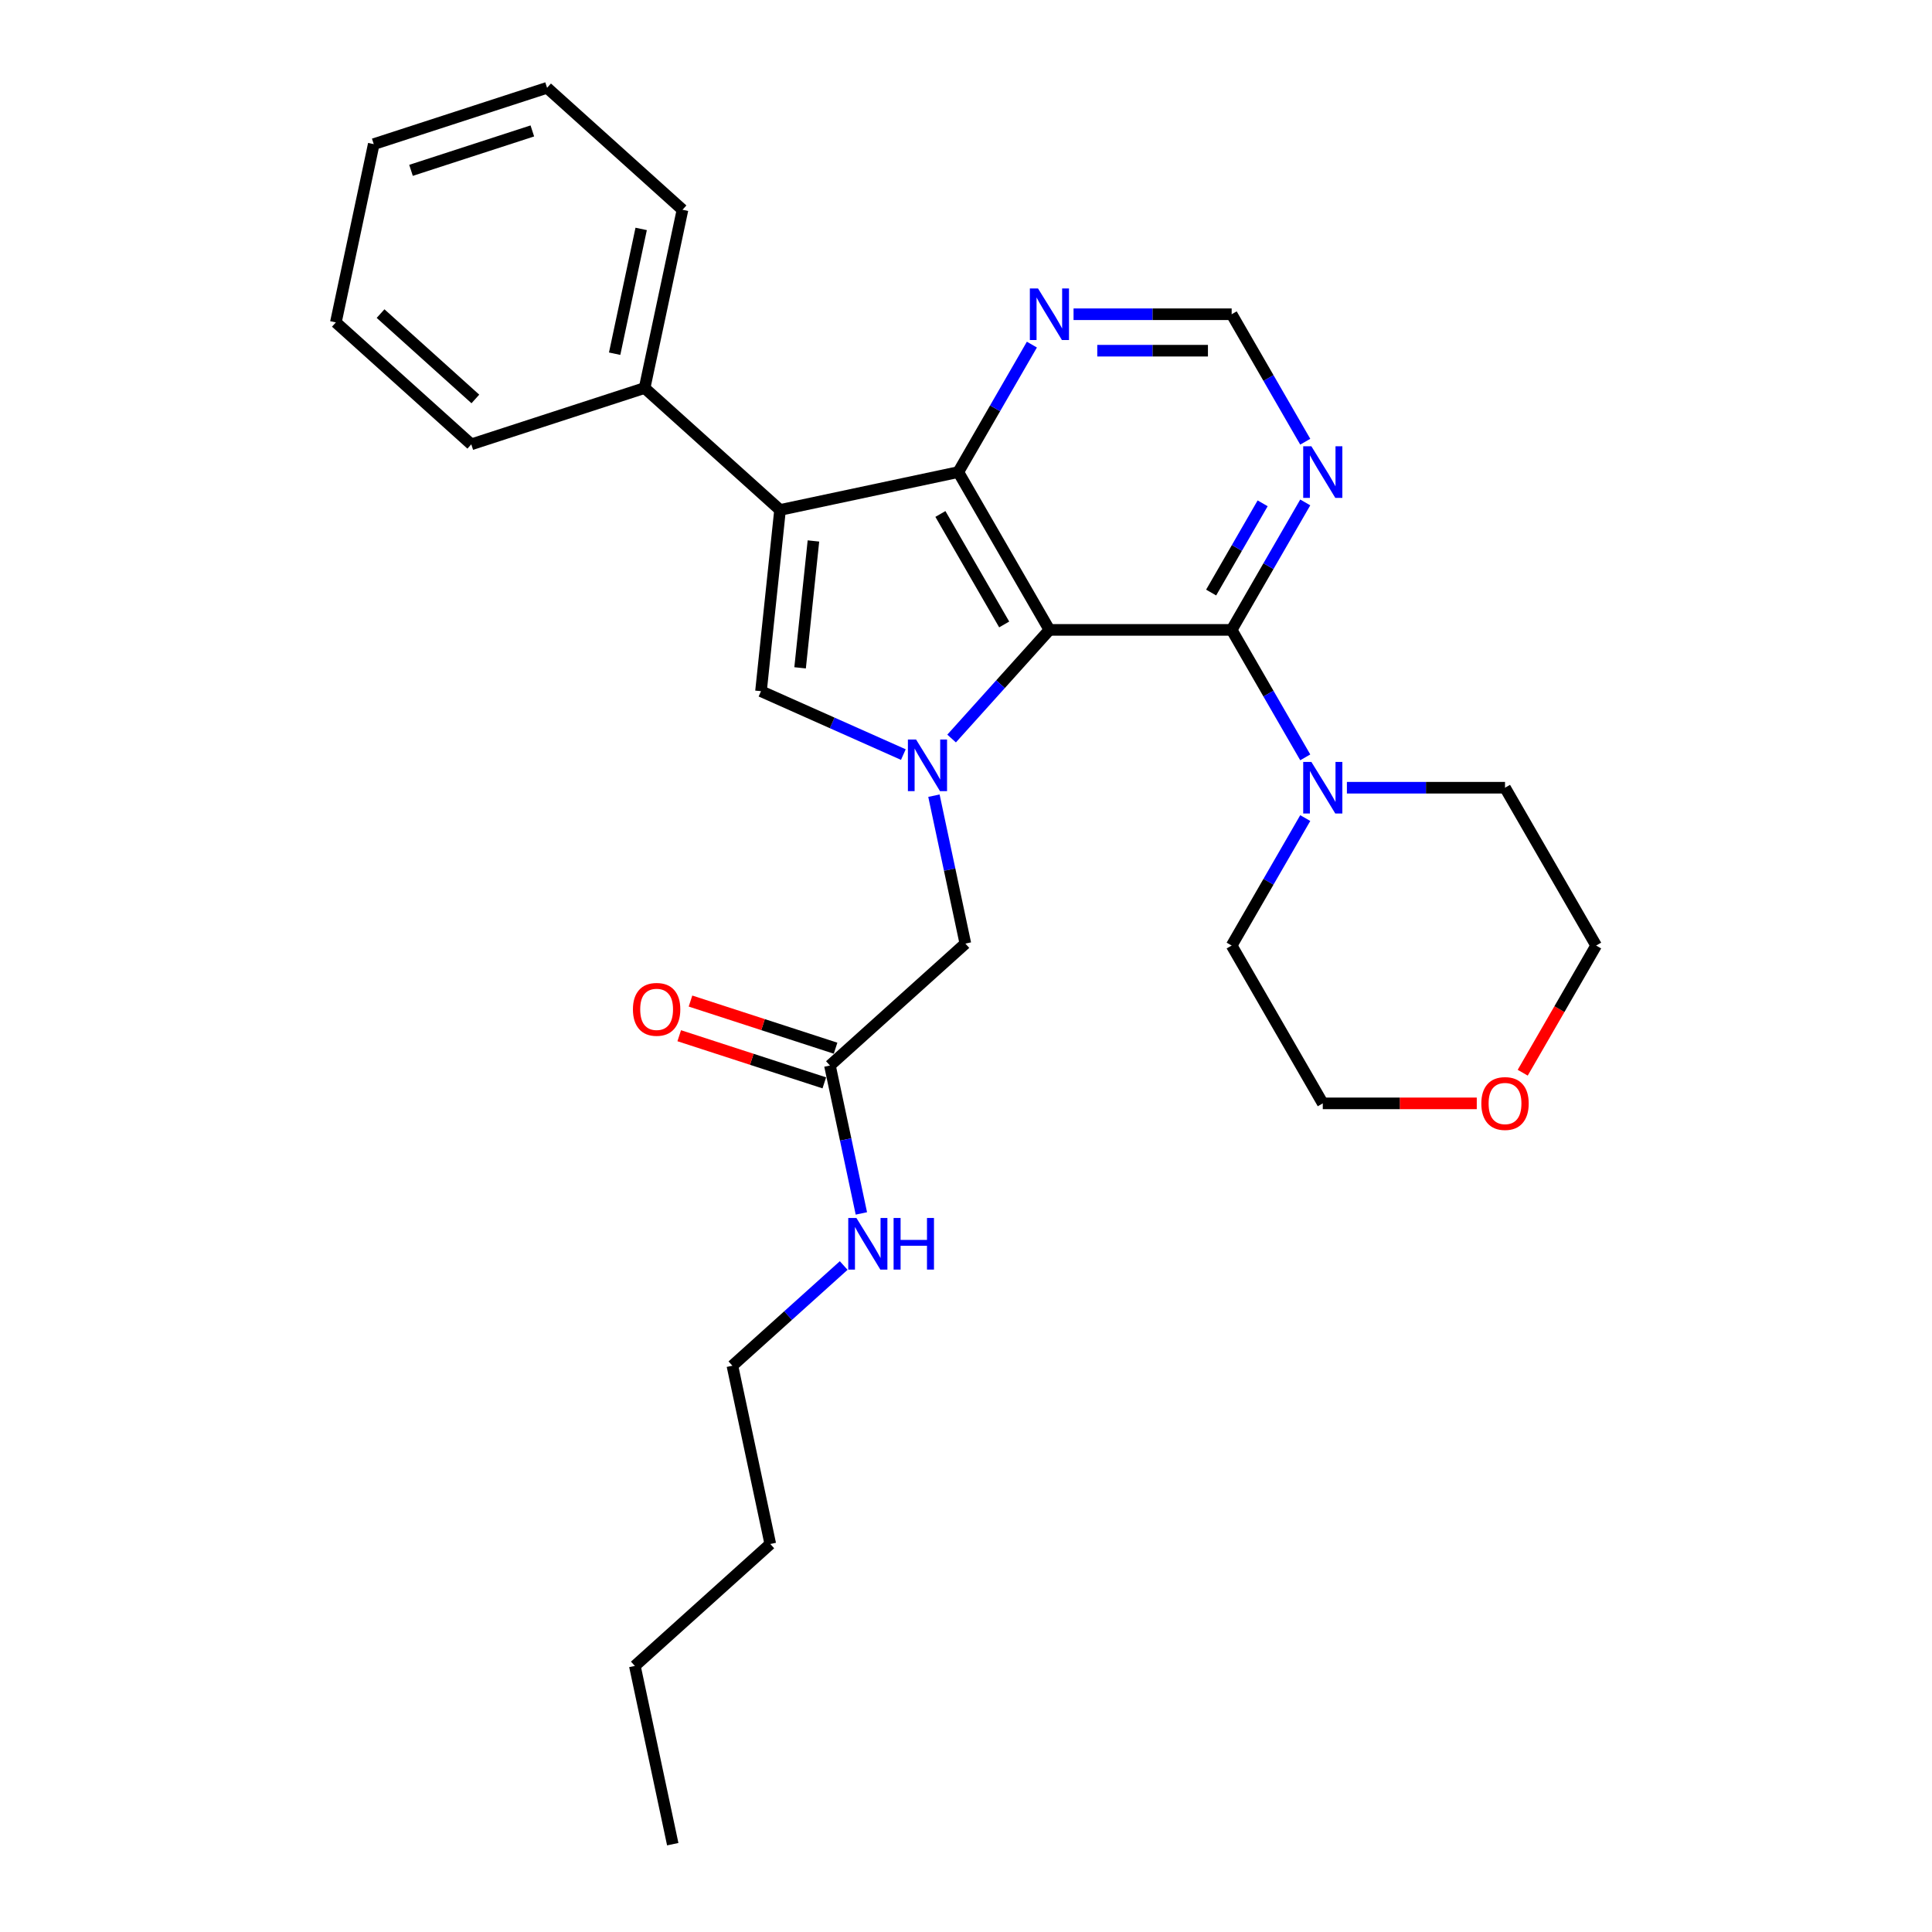 <?xml version='1.0' encoding='iso-8859-1'?>
<svg version='1.1' baseProfile='full'
              xmlns='http://www.w3.org/2000/svg'
                      xmlns:rdkit='http://www.rdkit.org/xml'
                      xmlns:xlink='http://www.w3.org/1999/xlink'
                  xml:space='preserve'
width='1000px' height='1000px' viewBox='0 0 1000 1000'>
<!-- END OF HEADER -->
<rect style='opacity:1.0;fill:#FFFFFF;stroke:none' width='1000' height='1000' x='0' y='0'> </rect>
<path class='bond-0' d='M 543.178,326.032 L 517.864,354.147' style='fill:none;fill-rule:evenodd;stroke:#000000;stroke-width:6px;stroke-linecap:butt;stroke-linejoin:miter;stroke-opacity:1' />
<path class='bond-0' d='M 517.864,354.147 L 492.55,382.261' style='fill:none;fill-rule:evenodd;stroke:#0000FF;stroke-width:6px;stroke-linecap:butt;stroke-linejoin:miter;stroke-opacity:1' />
<path class='bond-2' d='M 543.178,326.032 L 496.014,244.343' style='fill:none;fill-rule:evenodd;stroke:#000000;stroke-width:6px;stroke-linecap:butt;stroke-linejoin:miter;stroke-opacity:1' />
<path class='bond-2' d='M 519.765,323.212 L 486.751,266.029' style='fill:none;fill-rule:evenodd;stroke:#000000;stroke-width:6px;stroke-linecap:butt;stroke-linejoin:miter;stroke-opacity:1' />
<path class='bond-4' d='M 543.178,326.032 L 637.505,326.032' style='fill:none;fill-rule:evenodd;stroke:#000000;stroke-width:6px;stroke-linecap:butt;stroke-linejoin:miter;stroke-opacity:1' />
<path class='bond-3' d='M 467.572,390.571 L 430.73,374.168' style='fill:none;fill-rule:evenodd;stroke:#0000FF;stroke-width:6px;stroke-linecap:butt;stroke-linejoin:miter;stroke-opacity:1' />
<path class='bond-3' d='M 430.73,374.168 L 393.889,357.765' style='fill:none;fill-rule:evenodd;stroke:#000000;stroke-width:6px;stroke-linecap:butt;stroke-linejoin:miter;stroke-opacity:1' />
<path class='bond-8' d='M 483.401,411.846 L 491.537,450.121' style='fill:none;fill-rule:evenodd;stroke:#0000FF;stroke-width:6px;stroke-linecap:butt;stroke-linejoin:miter;stroke-opacity:1' />
<path class='bond-8' d='M 491.537,450.121 L 499.672,488.397' style='fill:none;fill-rule:evenodd;stroke:#000000;stroke-width:6px;stroke-linecap:butt;stroke-linejoin:miter;stroke-opacity:1' />
<path class='bond-1' d='M 403.749,263.955 L 496.014,244.343' style='fill:none;fill-rule:evenodd;stroke:#000000;stroke-width:6px;stroke-linecap:butt;stroke-linejoin:miter;stroke-opacity:1' />
<path class='bond-11' d='M 403.749,263.955 L 333.65,200.837' style='fill:none;fill-rule:evenodd;stroke:#000000;stroke-width:6px;stroke-linecap:butt;stroke-linejoin:miter;stroke-opacity:1' />
<path class='bond-28' d='M 403.749,263.955 L 393.889,357.765' style='fill:none;fill-rule:evenodd;stroke:#000000;stroke-width:6px;stroke-linecap:butt;stroke-linejoin:miter;stroke-opacity:1' />
<path class='bond-28' d='M 421.032,279.998 L 414.13,345.665' style='fill:none;fill-rule:evenodd;stroke:#000000;stroke-width:6px;stroke-linecap:butt;stroke-linejoin:miter;stroke-opacity:1' />
<path class='bond-7' d='M 496.014,244.343 L 515.06,211.355' style='fill:none;fill-rule:evenodd;stroke:#000000;stroke-width:6px;stroke-linecap:butt;stroke-linejoin:miter;stroke-opacity:1' />
<path class='bond-7' d='M 515.06,211.355 L 534.105,178.368' style='fill:none;fill-rule:evenodd;stroke:#0000FF;stroke-width:6px;stroke-linecap:butt;stroke-linejoin:miter;stroke-opacity:1' />
<path class='bond-5' d='M 637.505,326.032 L 656.55,359.02' style='fill:none;fill-rule:evenodd;stroke:#000000;stroke-width:6px;stroke-linecap:butt;stroke-linejoin:miter;stroke-opacity:1' />
<path class='bond-5' d='M 656.55,359.02 L 675.595,392.007' style='fill:none;fill-rule:evenodd;stroke:#0000FF;stroke-width:6px;stroke-linecap:butt;stroke-linejoin:miter;stroke-opacity:1' />
<path class='bond-6' d='M 637.505,326.032 L 656.55,293.045' style='fill:none;fill-rule:evenodd;stroke:#000000;stroke-width:6px;stroke-linecap:butt;stroke-linejoin:miter;stroke-opacity:1' />
<path class='bond-6' d='M 656.55,293.045 L 675.595,260.058' style='fill:none;fill-rule:evenodd;stroke:#0000FF;stroke-width:6px;stroke-linecap:butt;stroke-linejoin:miter;stroke-opacity:1' />
<path class='bond-6' d='M 626.881,306.704 L 640.212,283.612' style='fill:none;fill-rule:evenodd;stroke:#000000;stroke-width:6px;stroke-linecap:butt;stroke-linejoin:miter;stroke-opacity:1' />
<path class='bond-6' d='M 640.212,283.612 L 653.544,260.521' style='fill:none;fill-rule:evenodd;stroke:#0000FF;stroke-width:6px;stroke-linecap:butt;stroke-linejoin:miter;stroke-opacity:1' />
<path class='bond-15' d='M 697.157,407.722 L 738.076,407.722' style='fill:none;fill-rule:evenodd;stroke:#0000FF;stroke-width:6px;stroke-linecap:butt;stroke-linejoin:miter;stroke-opacity:1' />
<path class='bond-15' d='M 738.076,407.722 L 778.995,407.722' style='fill:none;fill-rule:evenodd;stroke:#000000;stroke-width:6px;stroke-linecap:butt;stroke-linejoin:miter;stroke-opacity:1' />
<path class='bond-16' d='M 675.595,423.437 L 656.55,456.424' style='fill:none;fill-rule:evenodd;stroke:#0000FF;stroke-width:6px;stroke-linecap:butt;stroke-linejoin:miter;stroke-opacity:1' />
<path class='bond-16' d='M 656.55,456.424 L 637.505,489.412' style='fill:none;fill-rule:evenodd;stroke:#000000;stroke-width:6px;stroke-linecap:butt;stroke-linejoin:miter;stroke-opacity:1' />
<path class='bond-10' d='M 675.595,228.628 L 656.55,195.641' style='fill:none;fill-rule:evenodd;stroke:#0000FF;stroke-width:6px;stroke-linecap:butt;stroke-linejoin:miter;stroke-opacity:1' />
<path class='bond-10' d='M 656.55,195.641 L 637.505,162.653' style='fill:none;fill-rule:evenodd;stroke:#000000;stroke-width:6px;stroke-linecap:butt;stroke-linejoin:miter;stroke-opacity:1' />
<path class='bond-29' d='M 555.667,162.653 L 596.586,162.653' style='fill:none;fill-rule:evenodd;stroke:#0000FF;stroke-width:6px;stroke-linecap:butt;stroke-linejoin:miter;stroke-opacity:1' />
<path class='bond-29' d='M 596.586,162.653 L 637.505,162.653' style='fill:none;fill-rule:evenodd;stroke:#000000;stroke-width:6px;stroke-linecap:butt;stroke-linejoin:miter;stroke-opacity:1' />
<path class='bond-29' d='M 567.943,181.519 L 596.586,181.519' style='fill:none;fill-rule:evenodd;stroke:#0000FF;stroke-width:6px;stroke-linecap:butt;stroke-linejoin:miter;stroke-opacity:1' />
<path class='bond-29' d='M 596.586,181.519 L 625.229,181.519' style='fill:none;fill-rule:evenodd;stroke:#000000;stroke-width:6px;stroke-linecap:butt;stroke-linejoin:miter;stroke-opacity:1' />
<path class='bond-9' d='M 499.672,488.397 L 429.574,551.514' style='fill:none;fill-rule:evenodd;stroke:#000000;stroke-width:6px;stroke-linecap:butt;stroke-linejoin:miter;stroke-opacity:1' />
<path class='bond-12' d='M 432.489,542.543 L 394.944,530.344' style='fill:none;fill-rule:evenodd;stroke:#000000;stroke-width:6px;stroke-linecap:butt;stroke-linejoin:miter;stroke-opacity:1' />
<path class='bond-12' d='M 394.944,530.344 L 357.399,518.145' style='fill:none;fill-rule:evenodd;stroke:#FF0000;stroke-width:6px;stroke-linecap:butt;stroke-linejoin:miter;stroke-opacity:1' />
<path class='bond-12' d='M 426.659,560.485 L 389.114,548.286' style='fill:none;fill-rule:evenodd;stroke:#000000;stroke-width:6px;stroke-linecap:butt;stroke-linejoin:miter;stroke-opacity:1' />
<path class='bond-12' d='M 389.114,548.286 L 351.569,536.087' style='fill:none;fill-rule:evenodd;stroke:#FF0000;stroke-width:6px;stroke-linecap:butt;stroke-linejoin:miter;stroke-opacity:1' />
<path class='bond-14' d='M 429.574,551.514 L 437.71,589.789' style='fill:none;fill-rule:evenodd;stroke:#000000;stroke-width:6px;stroke-linecap:butt;stroke-linejoin:miter;stroke-opacity:1' />
<path class='bond-14' d='M 437.71,589.789 L 445.845,628.065' style='fill:none;fill-rule:evenodd;stroke:#0000FF;stroke-width:6px;stroke-linecap:butt;stroke-linejoin:miter;stroke-opacity:1' />
<path class='bond-19' d='M 333.65,200.837 L 353.262,108.572' style='fill:none;fill-rule:evenodd;stroke:#000000;stroke-width:6px;stroke-linecap:butt;stroke-linejoin:miter;stroke-opacity:1' />
<path class='bond-19' d='M 318.139,183.075 L 331.867,118.489' style='fill:none;fill-rule:evenodd;stroke:#000000;stroke-width:6px;stroke-linecap:butt;stroke-linejoin:miter;stroke-opacity:1' />
<path class='bond-20' d='M 333.65,200.837 L 243.94,229.986' style='fill:none;fill-rule:evenodd;stroke:#000000;stroke-width:6px;stroke-linecap:butt;stroke-linejoin:miter;stroke-opacity:1' />
<path class='bond-13' d='M 764.375,571.101 L 724.522,571.101' style='fill:none;fill-rule:evenodd;stroke:#FF0000;stroke-width:6px;stroke-linecap:butt;stroke-linejoin:miter;stroke-opacity:1' />
<path class='bond-13' d='M 724.522,571.101 L 684.668,571.101' style='fill:none;fill-rule:evenodd;stroke:#000000;stroke-width:6px;stroke-linecap:butt;stroke-linejoin:miter;stroke-opacity:1' />
<path class='bond-30' d='M 788.156,555.235 L 807.157,522.324' style='fill:none;fill-rule:evenodd;stroke:#FF0000;stroke-width:6px;stroke-linecap:butt;stroke-linejoin:miter;stroke-opacity:1' />
<path class='bond-30' d='M 807.157,522.324 L 826.159,489.412' style='fill:none;fill-rule:evenodd;stroke:#000000;stroke-width:6px;stroke-linecap:butt;stroke-linejoin:miter;stroke-opacity:1' />
<path class='bond-21' d='M 436.697,655.025 L 407.892,680.961' style='fill:none;fill-rule:evenodd;stroke:#0000FF;stroke-width:6px;stroke-linecap:butt;stroke-linejoin:miter;stroke-opacity:1' />
<path class='bond-21' d='M 407.892,680.961 L 379.087,706.897' style='fill:none;fill-rule:evenodd;stroke:#000000;stroke-width:6px;stroke-linecap:butt;stroke-linejoin:miter;stroke-opacity:1' />
<path class='bond-18' d='M 778.995,407.722 L 826.159,489.412' style='fill:none;fill-rule:evenodd;stroke:#000000;stroke-width:6px;stroke-linecap:butt;stroke-linejoin:miter;stroke-opacity:1' />
<path class='bond-17' d='M 637.505,489.412 L 684.668,571.101' style='fill:none;fill-rule:evenodd;stroke:#000000;stroke-width:6px;stroke-linecap:butt;stroke-linejoin:miter;stroke-opacity:1' />
<path class='bond-26' d='M 353.262,108.572 L 283.163,45.455' style='fill:none;fill-rule:evenodd;stroke:#000000;stroke-width:6px;stroke-linecap:butt;stroke-linejoin:miter;stroke-opacity:1' />
<path class='bond-25' d='M 243.94,229.986 L 173.841,166.869' style='fill:none;fill-rule:evenodd;stroke:#000000;stroke-width:6px;stroke-linecap:butt;stroke-linejoin:miter;stroke-opacity:1' />
<path class='bond-25' d='M 246.048,206.499 L 196.979,162.317' style='fill:none;fill-rule:evenodd;stroke:#000000;stroke-width:6px;stroke-linecap:butt;stroke-linejoin:miter;stroke-opacity:1' />
<path class='bond-22' d='M 379.087,706.897 L 398.699,799.163' style='fill:none;fill-rule:evenodd;stroke:#000000;stroke-width:6px;stroke-linecap:butt;stroke-linejoin:miter;stroke-opacity:1' />
<path class='bond-23' d='M 398.699,799.163 L 328.6,862.28' style='fill:none;fill-rule:evenodd;stroke:#000000;stroke-width:6px;stroke-linecap:butt;stroke-linejoin:miter;stroke-opacity:1' />
<path class='bond-24' d='M 328.6,862.28 L 348.212,954.545' style='fill:none;fill-rule:evenodd;stroke:#000000;stroke-width:6px;stroke-linecap:butt;stroke-linejoin:miter;stroke-opacity:1' />
<path class='bond-27' d='M 173.841,166.869 L 193.453,74.603' style='fill:none;fill-rule:evenodd;stroke:#000000;stroke-width:6px;stroke-linecap:butt;stroke-linejoin:miter;stroke-opacity:1' />
<path class='bond-31' d='M 283.163,45.455 L 193.453,74.603' style='fill:none;fill-rule:evenodd;stroke:#000000;stroke-width:6px;stroke-linecap:butt;stroke-linejoin:miter;stroke-opacity:1' />
<path class='bond-31' d='M 275.536,67.769 L 212.739,88.173' style='fill:none;fill-rule:evenodd;stroke:#000000;stroke-width:6px;stroke-linecap:butt;stroke-linejoin:miter;stroke-opacity:1' />
<path  class='atom-1' d='M 474.156 382.774
L 482.909 396.923
Q 483.777 398.319, 485.173 400.847
Q 486.569 403.375, 486.645 403.526
L 486.645 382.774
L 490.192 382.774
L 490.192 409.488
L 486.532 409.488
L 477.137 394.018
Q 476.042 392.207, 474.873 390.132
Q 473.741 388.057, 473.401 387.415
L 473.401 409.488
L 469.93 409.488
L 469.93 382.774
L 474.156 382.774
' fill='#0000FF'/>
<path  class='atom-6' d='M 678.764 394.365
L 687.517 408.514
Q 688.385 409.91, 689.781 412.438
Q 691.177 414.966, 691.252 415.117
L 691.252 394.365
L 694.799 394.365
L 694.799 421.079
L 691.139 421.079
L 681.744 405.609
Q 680.65 403.798, 679.48 401.723
Q 678.349 399.648, 678.009 399.006
L 678.009 421.079
L 674.538 421.079
L 674.538 394.365
L 678.764 394.365
' fill='#0000FF'/>
<path  class='atom-7' d='M 678.764 230.986
L 687.517 245.135
Q 688.385 246.531, 689.781 249.059
Q 691.177 251.587, 691.252 251.738
L 691.252 230.986
L 694.799 230.986
L 694.799 257.7
L 691.139 257.7
L 681.744 242.23
Q 680.65 240.419, 679.48 238.344
Q 678.349 236.268, 678.009 235.627
L 678.009 257.7
L 674.538 257.7
L 674.538 230.986
L 678.764 230.986
' fill='#0000FF'/>
<path  class='atom-8' d='M 537.273 149.297
L 546.027 163.446
Q 546.894 164.842, 548.29 167.37
Q 549.686 169.898, 549.762 170.048
L 549.762 149.297
L 553.309 149.297
L 553.309 176.01
L 549.649 176.01
L 540.254 160.54
Q 539.16 158.729, 537.99 156.654
Q 536.858 154.579, 536.518 153.937
L 536.518 176.01
L 533.047 176.01
L 533.047 149.297
L 537.273 149.297
' fill='#0000FF'/>
<path  class='atom-13' d='M 327.601 522.441
Q 327.601 516.027, 330.77 512.442
Q 333.94 508.858, 339.864 508.858
Q 345.787 508.858, 348.957 512.442
Q 352.126 516.027, 352.126 522.441
Q 352.126 528.93, 348.919 532.628
Q 345.712 536.288, 339.864 536.288
Q 333.977 536.288, 330.77 532.628
Q 327.601 528.968, 327.601 522.441
M 339.864 533.27
Q 343.938 533.27, 346.127 530.553
Q 348.353 527.799, 348.353 522.441
Q 348.353 517.196, 346.127 514.555
Q 343.938 511.876, 339.864 511.876
Q 335.789 511.876, 333.562 514.517
Q 331.374 517.158, 331.374 522.441
Q 331.374 527.836, 333.562 530.553
Q 335.789 533.27, 339.864 533.27
' fill='#FF0000'/>
<path  class='atom-14' d='M 766.733 571.177
Q 766.733 564.762, 769.902 561.178
Q 773.072 557.594, 778.995 557.594
Q 784.919 557.594, 788.089 561.178
Q 791.258 564.762, 791.258 571.177
Q 791.258 577.666, 788.051 581.364
Q 784.844 585.024, 778.995 585.024
Q 773.109 585.024, 769.902 581.364
Q 766.733 577.704, 766.733 571.177
M 778.995 582.005
Q 783.07 582.005, 785.259 579.289
Q 787.485 576.534, 787.485 571.177
Q 787.485 565.932, 785.259 563.291
Q 783.07 560.612, 778.995 560.612
Q 774.921 560.612, 772.694 563.253
Q 770.506 565.894, 770.506 571.177
Q 770.506 576.572, 772.694 579.289
Q 774.921 582.005, 778.995 582.005
' fill='#FF0000'/>
<path  class='atom-15' d='M 443.281 630.423
L 452.034 644.572
Q 452.902 645.968, 454.298 648.496
Q 455.694 651.024, 455.77 651.175
L 455.77 630.423
L 459.316 630.423
L 459.316 657.136
L 455.656 657.136
L 446.261 641.667
Q 445.167 639.856, 443.998 637.781
Q 442.866 635.705, 442.526 635.064
L 442.526 657.136
L 439.055 657.136
L 439.055 630.423
L 443.281 630.423
' fill='#0000FF'/>
<path  class='atom-15' d='M 462.523 630.423
L 466.146 630.423
L 466.146 641.78
L 479.804 641.78
L 479.804 630.423
L 483.426 630.423
L 483.426 657.136
L 479.804 657.136
L 479.804 644.798
L 466.146 644.798
L 466.146 657.136
L 462.523 657.136
L 462.523 630.423
' fill='#0000FF'/>
</svg>
